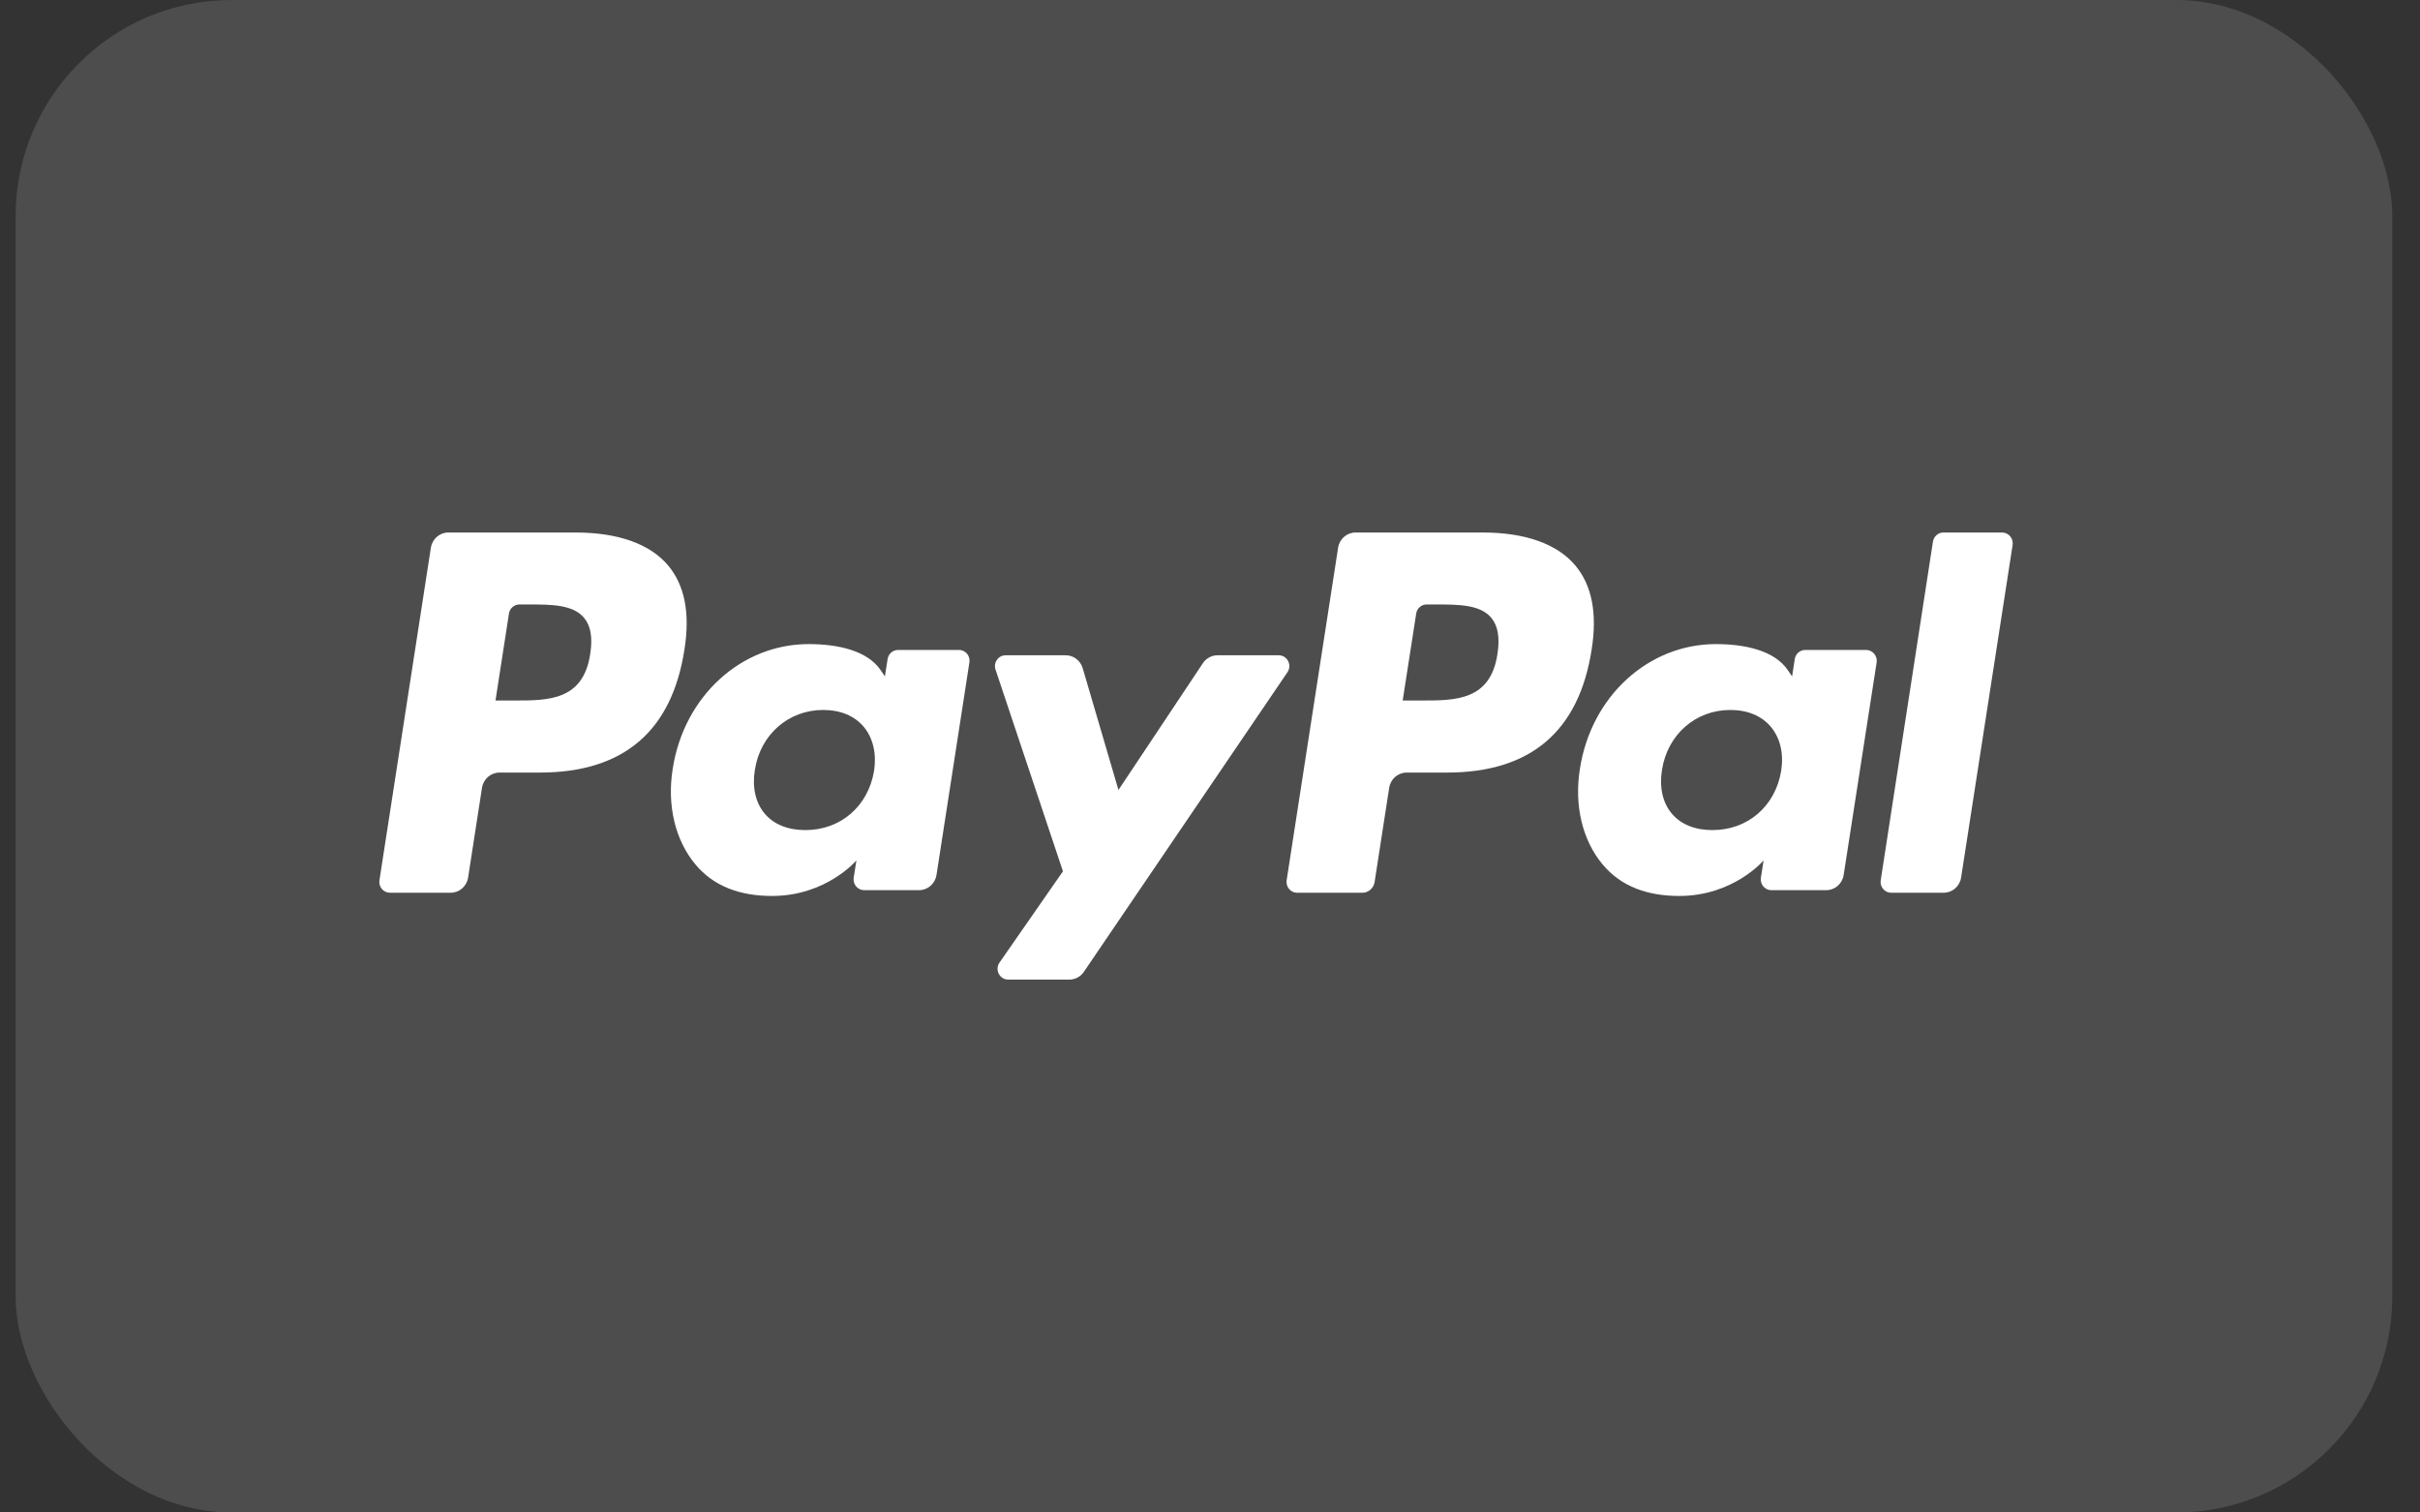 <?xml version="1.0" encoding="UTF-8"?> <svg xmlns="http://www.w3.org/2000/svg" width="64" height="40" viewBox="0 0 64 40" fill="none"><rect x="0" y="0" width="64" height="40" fill="#333333" stroke="none"/> <g clip-path="url(#clip0_1411_3783)"> <rect x="0.414" width="62.853" height="40" rx="5.714" fill="#8A8A8A" fill-opacity="0.31"></rect> <path fill-rule="evenodd" clip-rule="evenodd" d="M15.221 14.083H11.857C11.627 14.083 11.431 14.254 11.395 14.485L10.035 23.28C10.008 23.453 10.14 23.61 10.312 23.61H11.918C12.149 23.61 12.344 23.439 12.38 23.207L12.747 20.835C12.783 20.603 12.979 20.432 13.209 20.432H14.274C16.489 20.432 17.768 19.339 18.102 17.173C18.253 16.225 18.109 15.48 17.673 14.959C17.195 14.386 16.347 14.083 15.221 14.083ZM15.609 17.295C15.425 18.526 14.503 18.526 13.611 18.526H13.104L13.46 16.227C13.481 16.088 13.599 15.986 13.737 15.986H13.969C14.577 15.986 15.15 15.986 15.446 16.339C15.623 16.55 15.677 16.863 15.609 17.295V17.295Z" fill="white"></path> <path fill-rule="evenodd" clip-rule="evenodd" d="M25.362 17.189H23.751C23.613 17.189 23.495 17.291 23.474 17.43L23.402 17.889L23.29 17.723C22.941 17.207 22.163 17.034 21.387 17.034C19.607 17.034 18.086 18.409 17.79 20.337C17.637 21.299 17.855 22.218 18.39 22.86C18.881 23.45 19.584 23.695 20.419 23.695C21.854 23.695 22.649 22.755 22.649 22.755L22.577 23.212C22.55 23.386 22.682 23.542 22.854 23.542H24.305C24.536 23.542 24.73 23.372 24.767 23.14L25.637 17.519C25.665 17.346 25.534 17.189 25.362 17.189ZM23.116 20.385C22.961 21.323 22.23 21.953 21.299 21.953C20.831 21.953 20.457 21.8 20.217 21.51C19.979 21.223 19.888 20.813 19.964 20.357C20.109 19.426 20.852 18.776 21.769 18.776C22.227 18.776 22.599 18.931 22.844 19.223C23.089 19.518 23.186 19.931 23.116 20.385V20.385Z" fill="white"></path> <path fill-rule="evenodd" clip-rule="evenodd" d="M33.818 17.33H32.199C32.045 17.33 31.9 17.408 31.812 17.539L29.579 20.892L28.633 17.67C28.573 17.468 28.391 17.33 28.184 17.33H26.594C26.4 17.33 26.266 17.523 26.328 17.708L28.111 23.043L26.434 25.456C26.302 25.646 26.435 25.907 26.663 25.907H28.28C28.433 25.907 28.577 25.831 28.664 25.702L34.048 17.779C34.177 17.589 34.045 17.33 33.818 17.33" fill="white"></path> <path fill-rule="evenodd" clip-rule="evenodd" d="M39.214 14.083H35.849C35.619 14.083 35.423 14.254 35.388 14.485L34.027 23.28C34 23.453 34.132 23.61 34.303 23.61H36.03C36.19 23.61 36.328 23.49 36.353 23.328L36.739 20.835C36.774 20.603 36.971 20.432 37.2 20.432H38.265C40.481 20.432 41.76 19.339 42.094 17.173C42.245 16.225 42.1 15.48 41.665 14.959C41.187 14.386 40.339 14.083 39.214 14.083ZM39.602 17.295C39.418 18.526 38.496 18.526 37.603 18.526H37.096L37.453 16.227C37.474 16.088 37.591 15.986 37.73 15.986H37.962C38.569 15.986 39.143 15.986 39.439 16.339C39.615 16.55 39.669 16.863 39.602 17.295V17.295Z" fill="white"></path> <path fill-rule="evenodd" clip-rule="evenodd" d="M49.352 17.189H47.742C47.603 17.189 47.486 17.291 47.465 17.43L47.394 17.889L47.281 17.723C46.932 17.207 46.155 17.034 45.379 17.034C43.598 17.034 42.078 18.409 41.782 20.337C41.629 21.299 41.847 22.218 42.382 22.86C42.874 23.45 43.575 23.695 44.411 23.695C45.845 23.695 46.641 22.755 46.641 22.755L46.569 23.212C46.542 23.386 46.674 23.542 46.846 23.542H48.297C48.527 23.542 48.722 23.372 48.758 23.14L49.63 17.519C49.656 17.346 49.524 17.189 49.352 17.189ZM47.106 20.385C46.952 21.323 46.22 21.953 45.288 21.953C44.822 21.953 44.447 21.8 44.207 21.51C43.969 21.223 43.879 20.813 43.954 20.357C44.1 19.426 44.842 18.776 45.759 18.776C46.217 18.776 46.589 18.931 46.834 19.223C47.08 19.518 47.177 19.931 47.106 20.385V20.385Z" fill="white"></path> <path fill-rule="evenodd" clip-rule="evenodd" d="M51.119 14.325L49.738 23.28C49.711 23.454 49.843 23.61 50.014 23.61H51.402C51.633 23.61 51.829 23.44 51.864 23.207L53.226 14.414C53.253 14.24 53.121 14.083 52.949 14.083H51.395C51.258 14.083 51.14 14.186 51.119 14.325" fill="white"></path> </g> <defs> <clipPath id="clip0_1411_3783"> <rect x="0.414" width="62.853" height="40" rx="5.714" fill="white"></rect> </clipPath> </defs> </svg> 